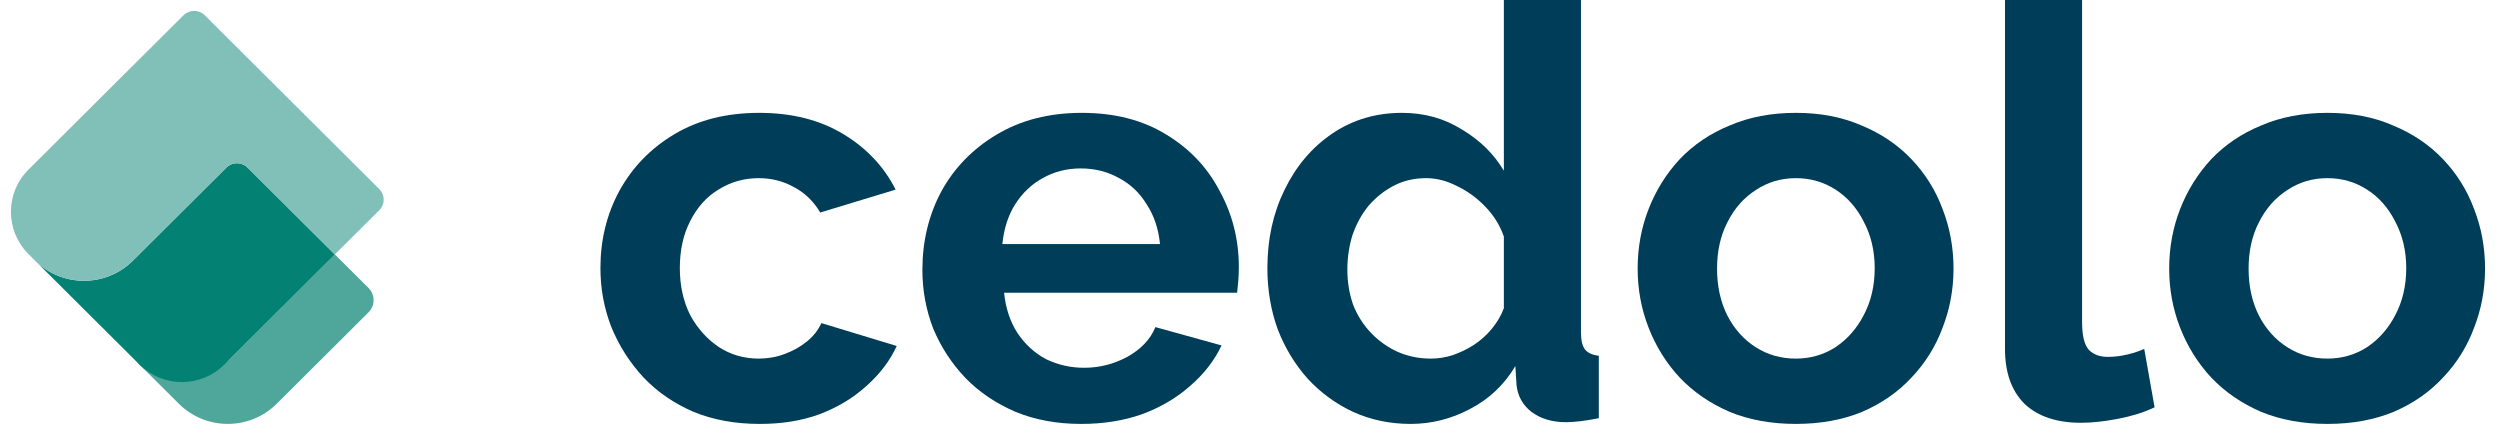 <?xml version="1.0" encoding="UTF-8"?> <svg xmlns="http://www.w3.org/2000/svg" width="184" height="32" viewBox="0 0 184 32" fill="none"><path fill-rule="evenodd" clip-rule="evenodd" d="M24.646 18.729L16.99 26.351C15 28.332 11.774 28.332 9.784 26.351L13.162 29.714C15.152 31.695 18.378 31.695 20.367 29.714L27.123 22.988C27.62 22.493 27.62 21.69 27.123 21.195L24.646 18.729Z" fill="#4FA79C"></path><path d="M24.646 18.731L16.508 26.834C14.798 28.537 12.035 28.55 10.308 26.875L2.579 19.179C4.569 21.16 7.795 21.16 9.784 19.179L16.66 12.333C17.091 11.904 17.79 11.904 18.221 12.333L24.646 18.731Z" fill="#038172"></path><path d="M2.096 12.483C0.373 14.199 0.373 16.981 2.096 18.698L2.623 19.222C4.616 21.159 7.809 21.144 9.784 19.178L16.659 12.332C17.09 11.903 17.789 11.903 18.22 12.332L24.645 18.729L27.918 15.47C28.349 15.041 28.349 14.346 27.918 13.917L15.068 1.122C14.637 0.693 13.938 0.693 13.507 1.122L2.096 12.483Z" fill="#81C0B8"></path><path d="M55.922 31.2C54.115 31.2 52.492 30.905 51.052 30.315C49.612 29.696 48.384 28.853 47.368 27.785C46.352 26.689 45.561 25.452 44.997 24.075C44.46 22.697 44.192 21.25 44.192 19.732C44.192 17.652 44.658 15.755 45.59 14.04C46.549 12.297 47.904 10.906 49.655 9.866C51.405 8.826 53.48 8.306 55.88 8.306C58.279 8.306 60.34 8.826 62.062 9.866C63.784 10.906 65.069 12.269 65.916 13.956L60.368 15.642C59.889 14.827 59.253 14.209 58.463 13.787C57.672 13.337 56.797 13.112 55.837 13.112C54.765 13.112 53.776 13.393 52.873 13.956C51.998 14.49 51.306 15.263 50.798 16.275C50.29 17.258 50.036 18.411 50.036 19.732C50.036 21.025 50.29 22.177 50.798 23.189C51.334 24.173 52.04 24.96 52.916 25.55C53.791 26.112 54.765 26.393 55.837 26.393C56.515 26.393 57.15 26.281 57.743 26.056C58.364 25.831 58.914 25.522 59.395 25.129C59.874 24.735 60.227 24.285 60.453 23.779L66.001 25.466C65.492 26.562 64.744 27.546 63.756 28.417C62.796 29.289 61.653 29.977 60.326 30.483C59.027 30.961 57.559 31.2 55.922 31.2Z" fill="#003D59"></path><path d="M79.575 31.2C77.797 31.2 76.188 30.905 74.748 30.315C73.308 29.696 72.08 28.867 71.064 27.827C70.047 26.759 69.257 25.55 68.692 24.201C68.156 22.824 67.888 21.376 67.888 19.858C67.888 17.75 68.354 15.825 69.285 14.082C70.245 12.339 71.6 10.948 73.35 9.908C75.129 8.84 77.218 8.306 79.618 8.306C82.046 8.306 84.121 8.84 85.843 9.908C87.565 10.948 88.877 12.339 89.781 14.082C90.713 15.797 91.178 17.652 91.178 19.648C91.178 19.985 91.164 20.336 91.136 20.702C91.108 21.039 91.079 21.32 91.051 21.545H73.901C74.014 22.669 74.339 23.653 74.875 24.496C75.44 25.34 76.145 25.986 76.992 26.436C77.868 26.857 78.799 27.068 79.787 27.068C80.916 27.068 81.975 26.801 82.963 26.267C83.979 25.705 84.671 24.974 85.038 24.075L89.908 25.424C89.371 26.548 88.595 27.546 87.579 28.417C86.591 29.289 85.419 29.977 84.064 30.483C82.709 30.961 81.213 31.2 79.575 31.2ZM73.774 17.961H85.377C85.264 16.837 84.939 15.867 84.403 15.052C83.895 14.209 83.217 13.562 82.37 13.112C81.523 12.635 80.578 12.396 79.533 12.396C78.517 12.396 77.585 12.635 76.738 13.112C75.919 13.562 75.242 14.209 74.706 15.052C74.197 15.867 73.887 16.837 73.774 17.961Z" fill="#003D59"></path><path d="M93.28 19.732C93.28 17.596 93.704 15.67 94.55 13.956C95.397 12.213 96.569 10.836 98.065 9.824C99.561 8.812 101.269 8.306 103.189 8.306C104.826 8.306 106.294 8.714 107.593 9.529C108.92 10.316 109.95 11.328 110.684 12.564V0H116.359V24.454C116.359 25.044 116.458 25.466 116.655 25.719C116.853 25.972 117.192 26.127 117.672 26.183V30.778C116.683 30.975 115.879 31.073 115.258 31.073C114.241 31.073 113.395 30.82 112.717 30.315C112.068 29.809 111.701 29.148 111.616 28.333L111.531 26.942C110.713 28.319 109.597 29.373 108.186 30.104C106.803 30.835 105.349 31.2 103.824 31.2C102.3 31.2 100.888 30.905 99.59 30.315C98.319 29.724 97.204 28.909 96.244 27.869C95.313 26.829 94.579 25.62 94.042 24.243C93.534 22.838 93.28 21.334 93.28 19.732ZM110.684 22.683V17.413C110.402 16.598 109.95 15.867 109.329 15.22C108.708 14.574 108.017 14.068 107.254 13.703C106.492 13.309 105.73 13.112 104.968 13.112C104.092 13.112 103.302 13.295 102.596 13.661C101.89 14.026 101.269 14.518 100.733 15.136C100.225 15.755 99.83 16.471 99.547 17.287C99.293 18.102 99.166 18.959 99.166 19.858C99.166 20.758 99.307 21.615 99.59 22.43C99.9 23.217 100.338 23.906 100.902 24.496C101.467 25.087 102.116 25.55 102.85 25.888C103.613 26.225 104.431 26.393 105.306 26.393C105.843 26.393 106.379 26.309 106.916 26.14C107.48 25.944 108.002 25.691 108.482 25.382C108.991 25.044 109.428 24.651 109.795 24.201C110.19 23.723 110.487 23.217 110.684 22.683Z" fill="#003D59"></path><path d="M132.176 31.2C130.37 31.2 128.746 30.905 127.307 30.315C125.867 29.696 124.639 28.853 123.622 27.785C122.634 26.717 121.872 25.494 121.336 24.117C120.799 22.739 120.531 21.292 120.531 19.774C120.531 18.228 120.799 16.767 121.336 15.389C121.872 14.012 122.634 12.789 123.622 11.721C124.639 10.653 125.867 9.824 127.307 9.234C128.746 8.615 130.37 8.306 132.176 8.306C133.983 8.306 135.592 8.615 137.004 9.234C138.444 9.824 139.672 10.653 140.688 11.721C141.704 12.789 142.467 14.012 142.975 15.389C143.511 16.767 143.779 18.228 143.779 19.774C143.779 21.292 143.511 22.739 142.975 24.117C142.467 25.494 141.704 26.717 140.688 27.785C139.7 28.853 138.486 29.696 137.046 30.315C135.606 30.905 133.983 31.2 132.176 31.2ZM126.375 19.774C126.375 21.067 126.629 22.22 127.137 23.231C127.645 24.215 128.337 24.988 129.212 25.55C130.087 26.112 131.075 26.393 132.176 26.393C133.249 26.393 134.223 26.112 135.098 25.55C135.973 24.96 136.665 24.173 137.173 23.189C137.71 22.177 137.978 21.025 137.978 19.732C137.978 18.467 137.71 17.329 137.173 16.317C136.665 15.305 135.973 14.518 135.098 13.956C134.223 13.393 133.249 13.112 132.176 13.112C131.075 13.112 130.087 13.408 129.212 13.998C128.337 14.56 127.645 15.347 127.137 16.359C126.629 17.343 126.375 18.481 126.375 19.774Z" fill="#003D59"></path><path d="M147.567 0H153.241V23.695C153.241 24.707 153.411 25.396 153.75 25.761C154.088 26.098 154.554 26.267 155.147 26.267C155.599 26.267 156.064 26.211 156.544 26.098C157.024 25.986 157.448 25.845 157.815 25.677L158.577 29.977C157.815 30.343 156.926 30.624 155.909 30.82C154.893 31.017 153.975 31.116 153.157 31.116C151.378 31.116 149.995 30.652 149.007 29.724C148.047 28.769 147.567 27.419 147.567 25.677V0Z" fill="#003D59"></path><path d="M171.297 31.2C169.49 31.2 167.867 30.905 166.427 30.315C164.988 29.696 163.759 28.853 162.743 27.785C161.755 26.717 160.993 25.494 160.456 24.117C159.92 22.739 159.652 21.292 159.652 19.774C159.652 18.228 159.92 16.767 160.456 15.389C160.993 14.012 161.755 12.789 162.743 11.721C163.759 10.653 164.988 9.824 166.427 9.234C167.867 8.615 169.49 8.306 171.297 8.306C173.104 8.306 174.713 8.615 176.125 9.234C177.564 9.824 178.792 10.653 179.809 11.721C180.825 12.789 181.587 14.012 182.095 15.389C182.632 16.767 182.9 18.228 182.9 19.774C182.9 21.292 182.632 22.739 182.095 24.117C181.587 25.494 180.825 26.717 179.809 27.785C178.821 28.853 177.607 29.696 176.167 30.315C174.727 30.905 173.104 31.2 171.297 31.2ZM165.496 19.774C165.496 21.067 165.75 22.22 166.258 23.231C166.766 24.215 167.458 24.988 168.333 25.55C169.208 26.112 170.196 26.393 171.297 26.393C172.37 26.393 173.344 26.112 174.219 25.55C175.094 24.96 175.786 24.173 176.294 23.189C176.83 22.177 177.099 21.025 177.099 19.732C177.099 18.467 176.83 17.329 176.294 16.317C175.786 15.305 175.094 14.518 174.219 13.956C173.344 13.393 172.37 13.112 171.297 13.112C170.196 13.112 169.208 13.408 168.333 13.998C167.458 14.56 166.766 15.347 166.258 16.359C165.75 17.343 165.496 18.481 165.496 19.774Z" fill="#003D59"></path></svg> 